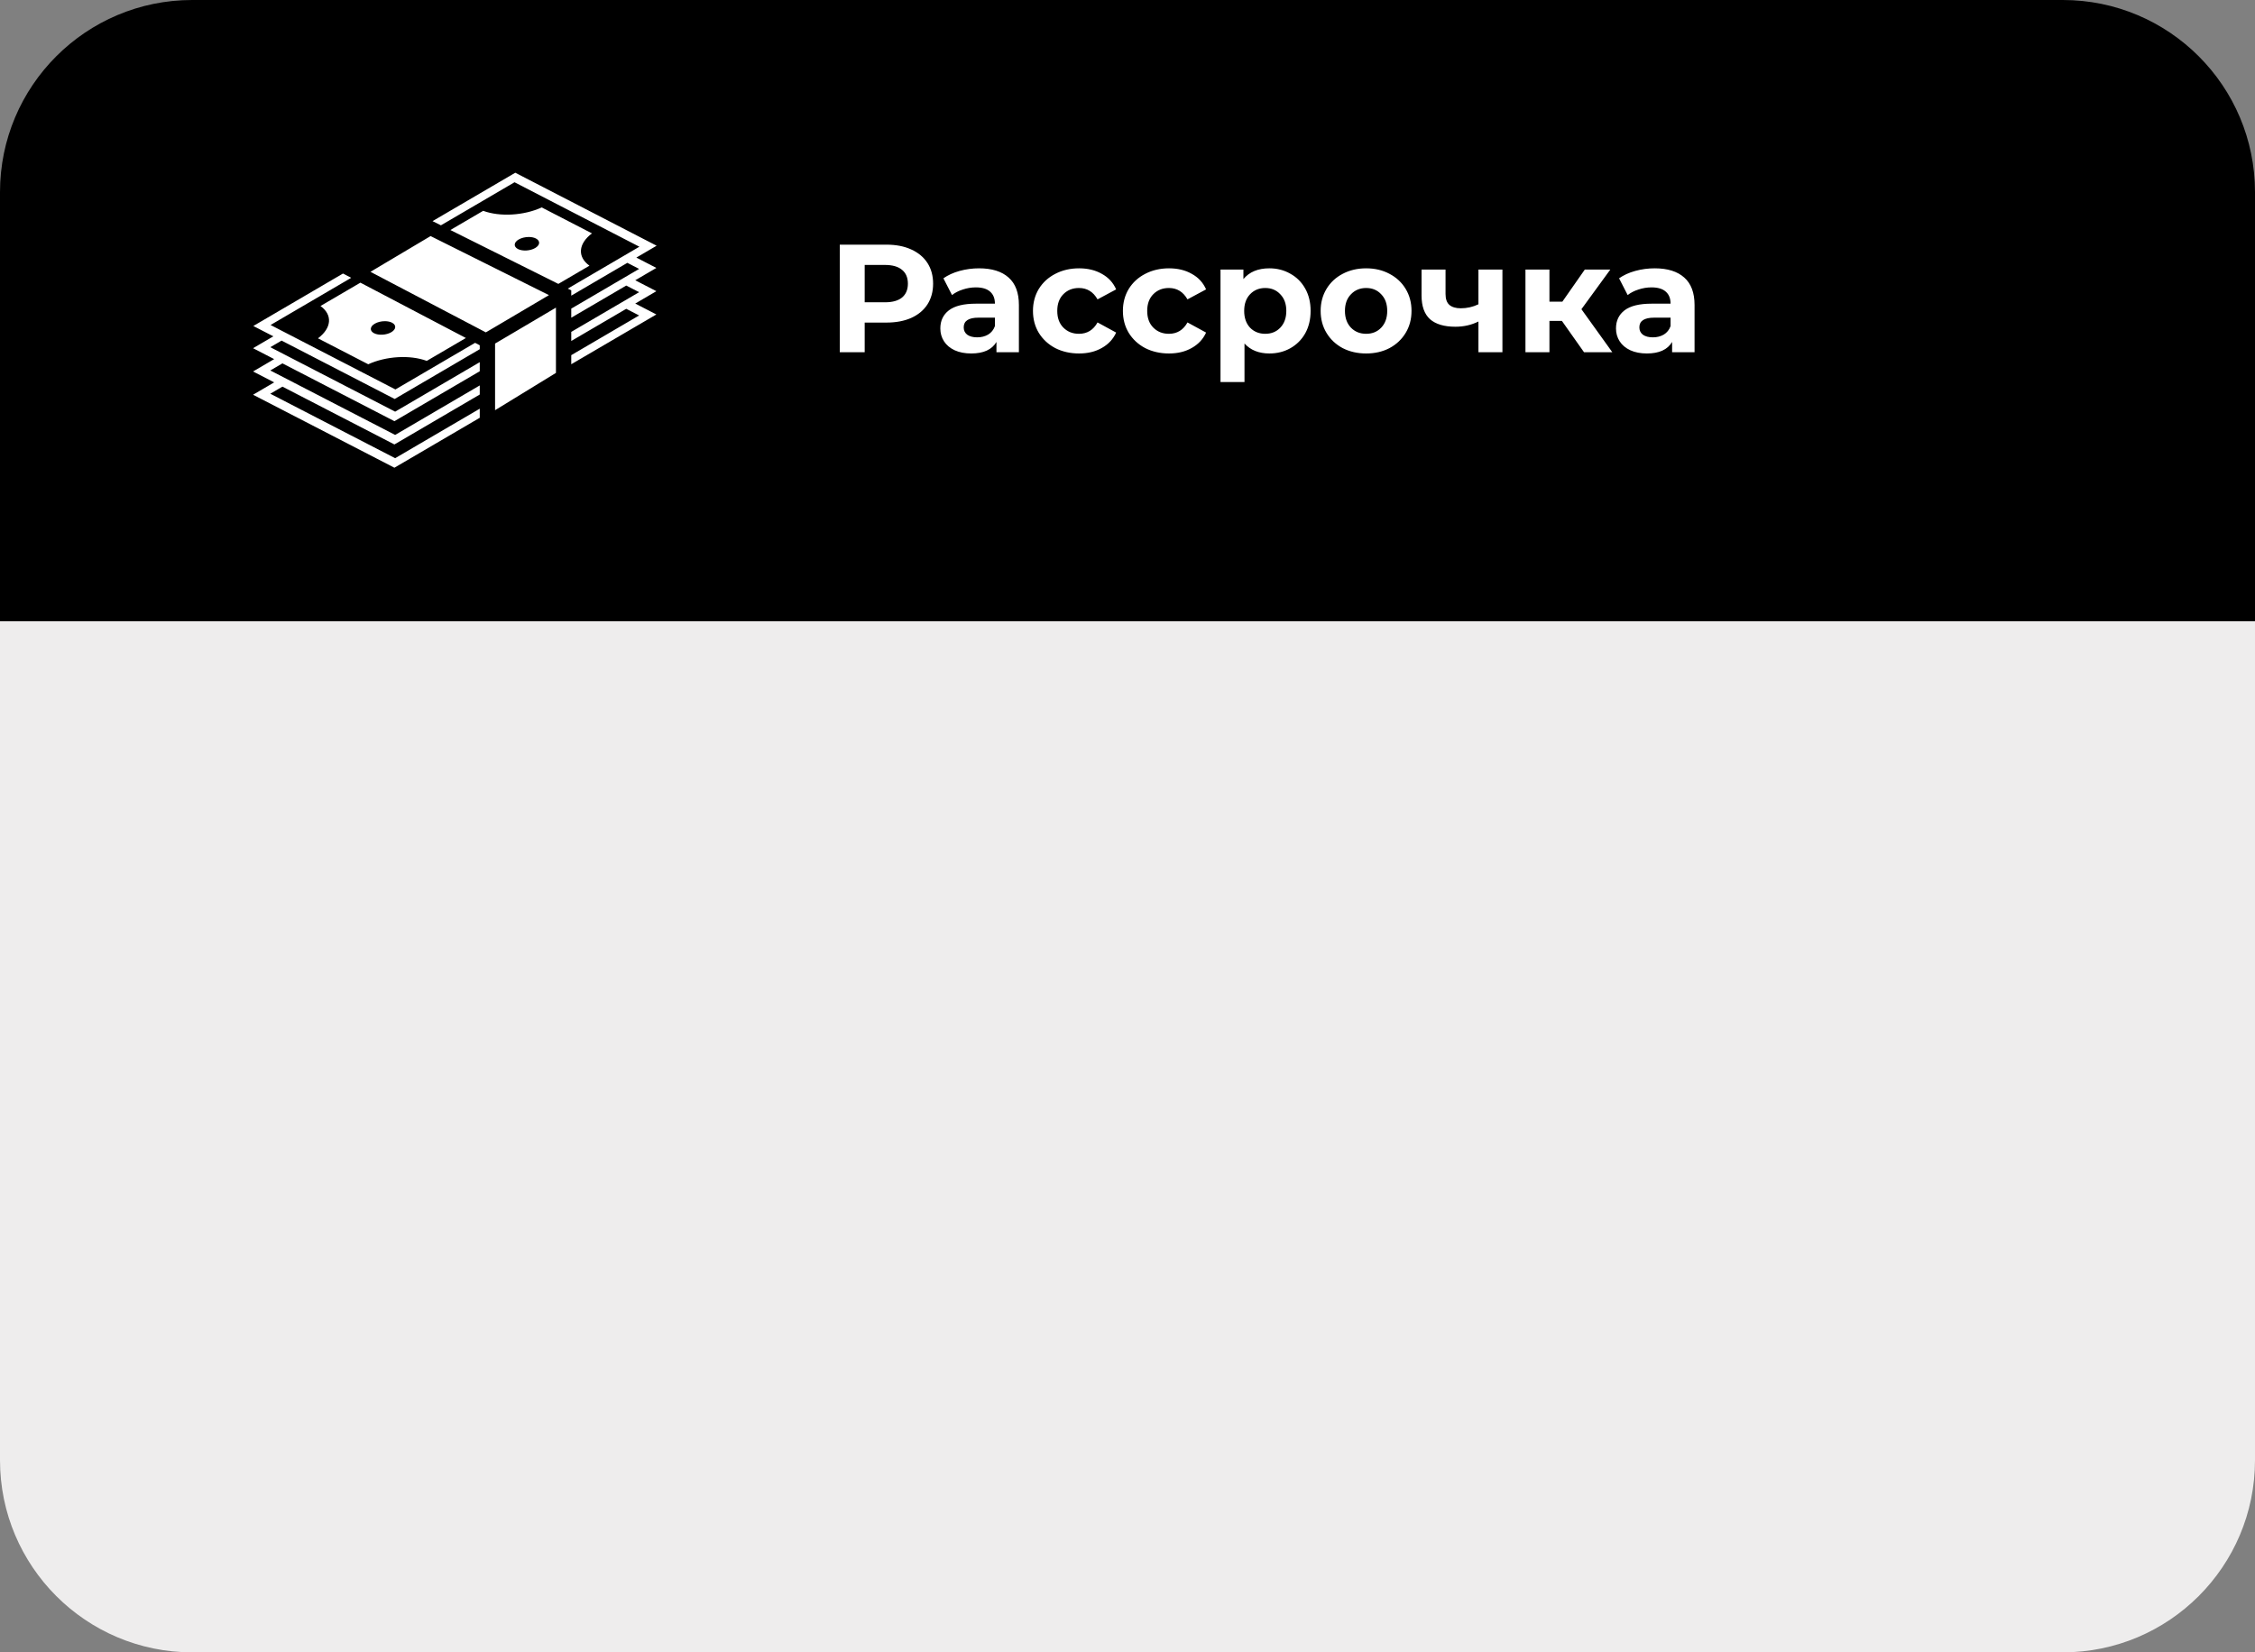 <?xml version="1.0" encoding="UTF-8"?> <svg xmlns="http://www.w3.org/2000/svg" width="352" height="258" viewBox="0 0 352 258" fill="none"><rect x="0" y="0" width="352" height="258" fill="#808080" stroke="none"/> <path d="M0 30C0 13.431 13.431 0 30 0H322C338.569 0 352 13.431 352 30V97H0V30Z" fill="black"></path> <path d="M138.36 38.2C139.848 38.2 141.136 38.448 142.224 38.944C143.328 39.44 144.176 40.144 144.768 41.056C145.36 41.968 145.656 43.048 145.656 44.296C145.656 45.528 145.36 46.608 144.768 47.536C144.176 48.448 143.328 49.152 142.224 49.648C141.136 50.128 139.848 50.368 138.36 50.368H134.976V55H131.088V38.2H138.36ZM138.144 47.2C139.312 47.2 140.2 46.952 140.808 46.456C141.416 45.944 141.72 45.224 141.72 44.296C141.72 43.352 141.416 42.632 140.808 42.136C140.2 41.624 139.312 41.368 138.144 41.368H134.976V47.2H138.144ZM152.832 41.896C154.832 41.896 156.368 42.376 157.44 43.336C158.512 44.28 159.048 45.712 159.048 47.632V55H155.544V53.392C154.84 54.592 153.528 55.192 151.608 55.192C150.616 55.192 149.752 55.024 149.016 54.688C148.296 54.352 147.744 53.888 147.36 53.296C146.976 52.704 146.784 52.032 146.784 51.28C146.784 50.08 147.232 49.136 148.128 48.448C149.04 47.76 150.44 47.416 152.328 47.416H155.304C155.304 46.6 155.056 45.976 154.56 45.544C154.064 45.096 153.32 44.872 152.328 44.872C151.64 44.872 150.96 44.984 150.288 45.208C149.632 45.416 149.072 45.704 148.608 46.072L147.264 43.456C147.968 42.96 148.808 42.576 149.784 42.304C150.776 42.032 151.792 41.896 152.832 41.896ZM152.544 52.672C153.184 52.672 153.752 52.528 154.248 52.24C154.744 51.936 155.096 51.496 155.304 50.92V49.6H152.736C151.2 49.6 150.432 50.104 150.432 51.112C150.432 51.592 150.616 51.976 150.984 52.264C151.368 52.536 151.888 52.672 152.544 52.672ZM168.444 55.192C167.068 55.192 165.828 54.912 164.724 54.352C163.636 53.776 162.78 52.984 162.156 51.976C161.548 50.968 161.244 49.824 161.244 48.544C161.244 47.264 161.548 46.12 162.156 45.112C162.78 44.104 163.636 43.32 164.724 42.76C165.828 42.184 167.068 41.896 168.444 41.896C169.804 41.896 170.988 42.184 171.996 42.76C173.02 43.32 173.764 44.128 174.228 45.184L171.324 46.744C170.652 45.56 169.684 44.968 168.42 44.968C167.444 44.968 166.636 45.288 165.996 45.928C165.356 46.568 165.036 47.44 165.036 48.544C165.036 49.648 165.356 50.52 165.996 51.16C166.636 51.8 167.444 52.12 168.42 52.12C169.7 52.12 170.668 51.528 171.324 50.344L174.228 51.928C173.764 52.952 173.02 53.752 171.996 54.328C170.988 54.904 169.804 55.192 168.444 55.192ZM182.483 55.192C181.107 55.192 179.867 54.912 178.763 54.352C177.675 53.776 176.819 52.984 176.195 51.976C175.587 50.968 175.283 49.824 175.283 48.544C175.283 47.264 175.587 46.12 176.195 45.112C176.819 44.104 177.675 43.32 178.763 42.76C179.867 42.184 181.107 41.896 182.483 41.896C183.843 41.896 185.027 42.184 186.035 42.76C187.059 43.32 187.803 44.128 188.267 45.184L185.363 46.744C184.691 45.56 183.723 44.968 182.459 44.968C181.483 44.968 180.675 45.288 180.035 45.928C179.395 46.568 179.075 47.44 179.075 48.544C179.075 49.648 179.395 50.52 180.035 51.16C180.675 51.8 181.483 52.12 182.459 52.12C183.739 52.12 184.707 51.528 185.363 50.344L188.267 51.928C187.803 52.952 187.059 53.752 186.035 54.328C185.027 54.904 183.843 55.192 182.483 55.192ZM198.15 41.896C199.35 41.896 200.438 42.176 201.414 42.736C202.406 43.28 203.182 44.056 203.742 45.064C204.302 46.056 204.582 47.216 204.582 48.544C204.582 49.872 204.302 51.04 203.742 52.048C203.182 53.04 202.406 53.816 201.414 54.376C200.438 54.92 199.35 55.192 198.15 55.192C196.502 55.192 195.206 54.672 194.262 53.632V59.656H190.518V42.088H194.094V43.576C195.022 42.456 196.374 41.896 198.15 41.896ZM197.502 52.12C198.462 52.12 199.246 51.8 199.854 51.16C200.478 50.504 200.79 49.632 200.79 48.544C200.79 47.456 200.478 46.592 199.854 45.952C199.246 45.296 198.462 44.968 197.502 44.968C196.542 44.968 195.75 45.296 195.126 45.952C194.518 46.592 194.214 47.456 194.214 48.544C194.214 49.632 194.518 50.504 195.126 51.16C195.75 51.8 196.542 52.12 197.502 52.12ZM213.254 55.192C211.894 55.192 210.67 54.912 209.582 54.352C208.51 53.776 207.67 52.984 207.062 51.976C206.454 50.968 206.15 49.824 206.15 48.544C206.15 47.264 206.454 46.12 207.062 45.112C207.67 44.104 208.51 43.32 209.582 42.76C210.67 42.184 211.894 41.896 213.254 41.896C214.614 41.896 215.83 42.184 216.902 42.76C217.974 43.32 218.814 44.104 219.422 45.112C220.03 46.12 220.334 47.264 220.334 48.544C220.334 49.824 220.03 50.968 219.422 51.976C218.814 52.984 217.974 53.776 216.902 54.352C215.83 54.912 214.614 55.192 213.254 55.192ZM213.254 52.12C214.214 52.12 214.998 51.8 215.606 51.16C216.23 50.504 216.542 49.632 216.542 48.544C216.542 47.456 216.23 46.592 215.606 45.952C214.998 45.296 214.214 44.968 213.254 44.968C212.294 44.968 211.502 45.296 210.878 45.952C210.254 46.592 209.942 47.456 209.942 48.544C209.942 49.632 210.254 50.504 210.878 51.16C211.502 51.8 212.294 52.12 213.254 52.12ZM234.525 42.088V55H230.781V50.2C229.693 50.744 228.493 51.016 227.181 51.016C225.437 51.016 224.117 50.624 223.221 49.84C222.341 49.04 221.901 47.808 221.901 46.144V42.088H225.645V45.904C225.645 46.688 225.845 47.256 226.245 47.608C226.661 47.96 227.253 48.136 228.021 48.136C228.997 48.136 229.917 47.928 230.781 47.512V42.088H234.525ZM243.808 50.104H241.864V55H238.12V42.088H241.864V47.104H243.88L247.384 42.088H251.368L246.856 48.28L251.68 55H247.264L243.808 50.104ZM258.3 41.896C260.3 41.896 261.836 42.376 262.908 43.336C263.98 44.28 264.516 45.712 264.516 47.632V55H261.012V53.392C260.308 54.592 258.996 55.192 257.076 55.192C256.084 55.192 255.22 55.024 254.484 54.688C253.764 54.352 253.212 53.888 252.828 53.296C252.444 52.704 252.252 52.032 252.252 51.28C252.252 50.08 252.7 49.136 253.596 48.448C254.508 47.76 255.908 47.416 257.796 47.416H260.772C260.772 46.6 260.524 45.976 260.028 45.544C259.532 45.096 258.788 44.872 257.796 44.872C257.108 44.872 256.428 44.984 255.756 45.208C255.1 45.416 254.54 45.704 254.076 46.072L252.732 43.456C253.436 42.96 254.276 42.576 255.252 42.304C256.244 42.032 257.26 41.896 258.3 41.896ZM258.012 52.672C258.652 52.672 259.22 52.528 259.716 52.24C260.212 51.936 260.564 51.496 260.772 50.92V49.6H258.204C256.668 49.6 255.9 50.104 255.9 51.112C255.9 51.592 256.084 51.976 256.452 52.264C256.836 52.536 257.356 52.672 258.012 52.672Z" fill="white"></path> <path d="M0 97H352V228C352 244.569 338.569 258 322 258H30C13.431 258 0 244.569 0 228V97Z" fill="#EEEDED"></path> <path d="M80.433 26.97L67.519 34.528L68.828 35.181L80.318 28.457L99.806 38.522L88.628 45.064L89.172 45.335V46.164L97.928 41.04L99.765 41.989L89.172 48.189V49.608L97.756 44.585L99.765 45.622L89.172 51.822V53.241L97.756 48.218L99.765 49.255L89.172 55.455V56.874L102.458 49.099L99.16 47.396L102.458 45.466L99.16 43.763L102.457 41.833L99.332 40.219L102.498 38.365L80.433 26.97H80.433ZM84.559 32.388C81.765 33.666 78.044 33.882 75.423 32.918L70.301 35.916L87.155 44.328L92.013 41.485C90.1 40.108 90.259 38.052 92.404 36.439L84.559 32.388H84.559ZM67.215 36.861L57.827 42.443L75.838 51.896L76.014 51.793C76.347 51.598 76.815 51.322 77.375 50.992C78.493 50.333 79.973 49.459 81.449 48.587C83.574 47.332 84.669 46.684 85.688 46.082L67.215 36.861ZM82.551 37.003C82.551 37.003 82.551 37.003 82.551 37.003C82.976 37.005 83.365 37.088 83.656 37.238C83.826 37.326 83.957 37.434 84.043 37.556C84.128 37.678 84.167 37.812 84.156 37.95C84.146 38.088 84.086 38.227 83.98 38.361C83.874 38.494 83.725 38.618 83.541 38.726C83.356 38.834 83.14 38.923 82.905 38.989C82.67 39.056 82.421 39.097 82.171 39.112C81.921 39.126 81.675 39.113 81.448 39.074C81.221 39.035 81.017 38.969 80.848 38.882C80.507 38.705 80.327 38.45 80.348 38.171C80.37 37.892 80.591 37.613 80.964 37.395C81.175 37.271 81.428 37.172 81.703 37.104C81.977 37.036 82.267 37.001 82.551 37.003V37.003ZM53.542 42.708L39.542 50.901L42.669 52.515L39.502 54.369L42.799 56.072L39.502 58.002L42.799 59.705L39.502 61.635L61.567 73.03L74.888 65.233V63.814L61.682 71.543L42.194 61.478L44.088 60.37L61.567 69.397L74.888 61.601V60.181L61.682 67.91L42.194 57.845L44.088 56.737L61.567 65.764L74.888 57.968V56.549L61.682 64.277L42.194 54.212L43.957 53.181L61.608 62.297L74.888 54.524V53.912L74.161 53.53L61.723 60.809L42.235 50.744L54.82 43.379L53.541 42.708L53.542 42.708ZM56.259 44.135L50.027 47.781C51.941 49.159 51.782 51.214 49.637 52.827L57.482 56.879C60.276 55.601 63.997 55.385 66.617 56.348L72.722 52.776L56.259 44.135L56.259 44.135ZM86.781 48.033C85.713 48.664 84.771 49.222 82.749 50.417C81.391 51.219 80.032 52.022 78.673 52.823C78.113 53.153 77.643 53.43 77.308 53.626C77.296 53.634 77.291 53.636 77.279 53.643V64.048L86.782 58.225V48.033H86.781ZM60.087 50.149C60.512 50.152 60.902 50.235 61.193 50.385C61.534 50.562 61.714 50.817 61.692 51.096C61.671 51.375 61.449 51.654 61.077 51.872C60.705 52.09 60.212 52.229 59.707 52.258C59.202 52.288 58.727 52.205 58.385 52.028C58.043 51.852 57.863 51.596 57.885 51.317C57.907 51.038 58.128 50.759 58.5 50.541C58.712 50.418 58.964 50.318 59.239 50.25C59.514 50.182 59.804 50.148 60.087 50.15V50.149Z" fill="white"></path> </svg> 